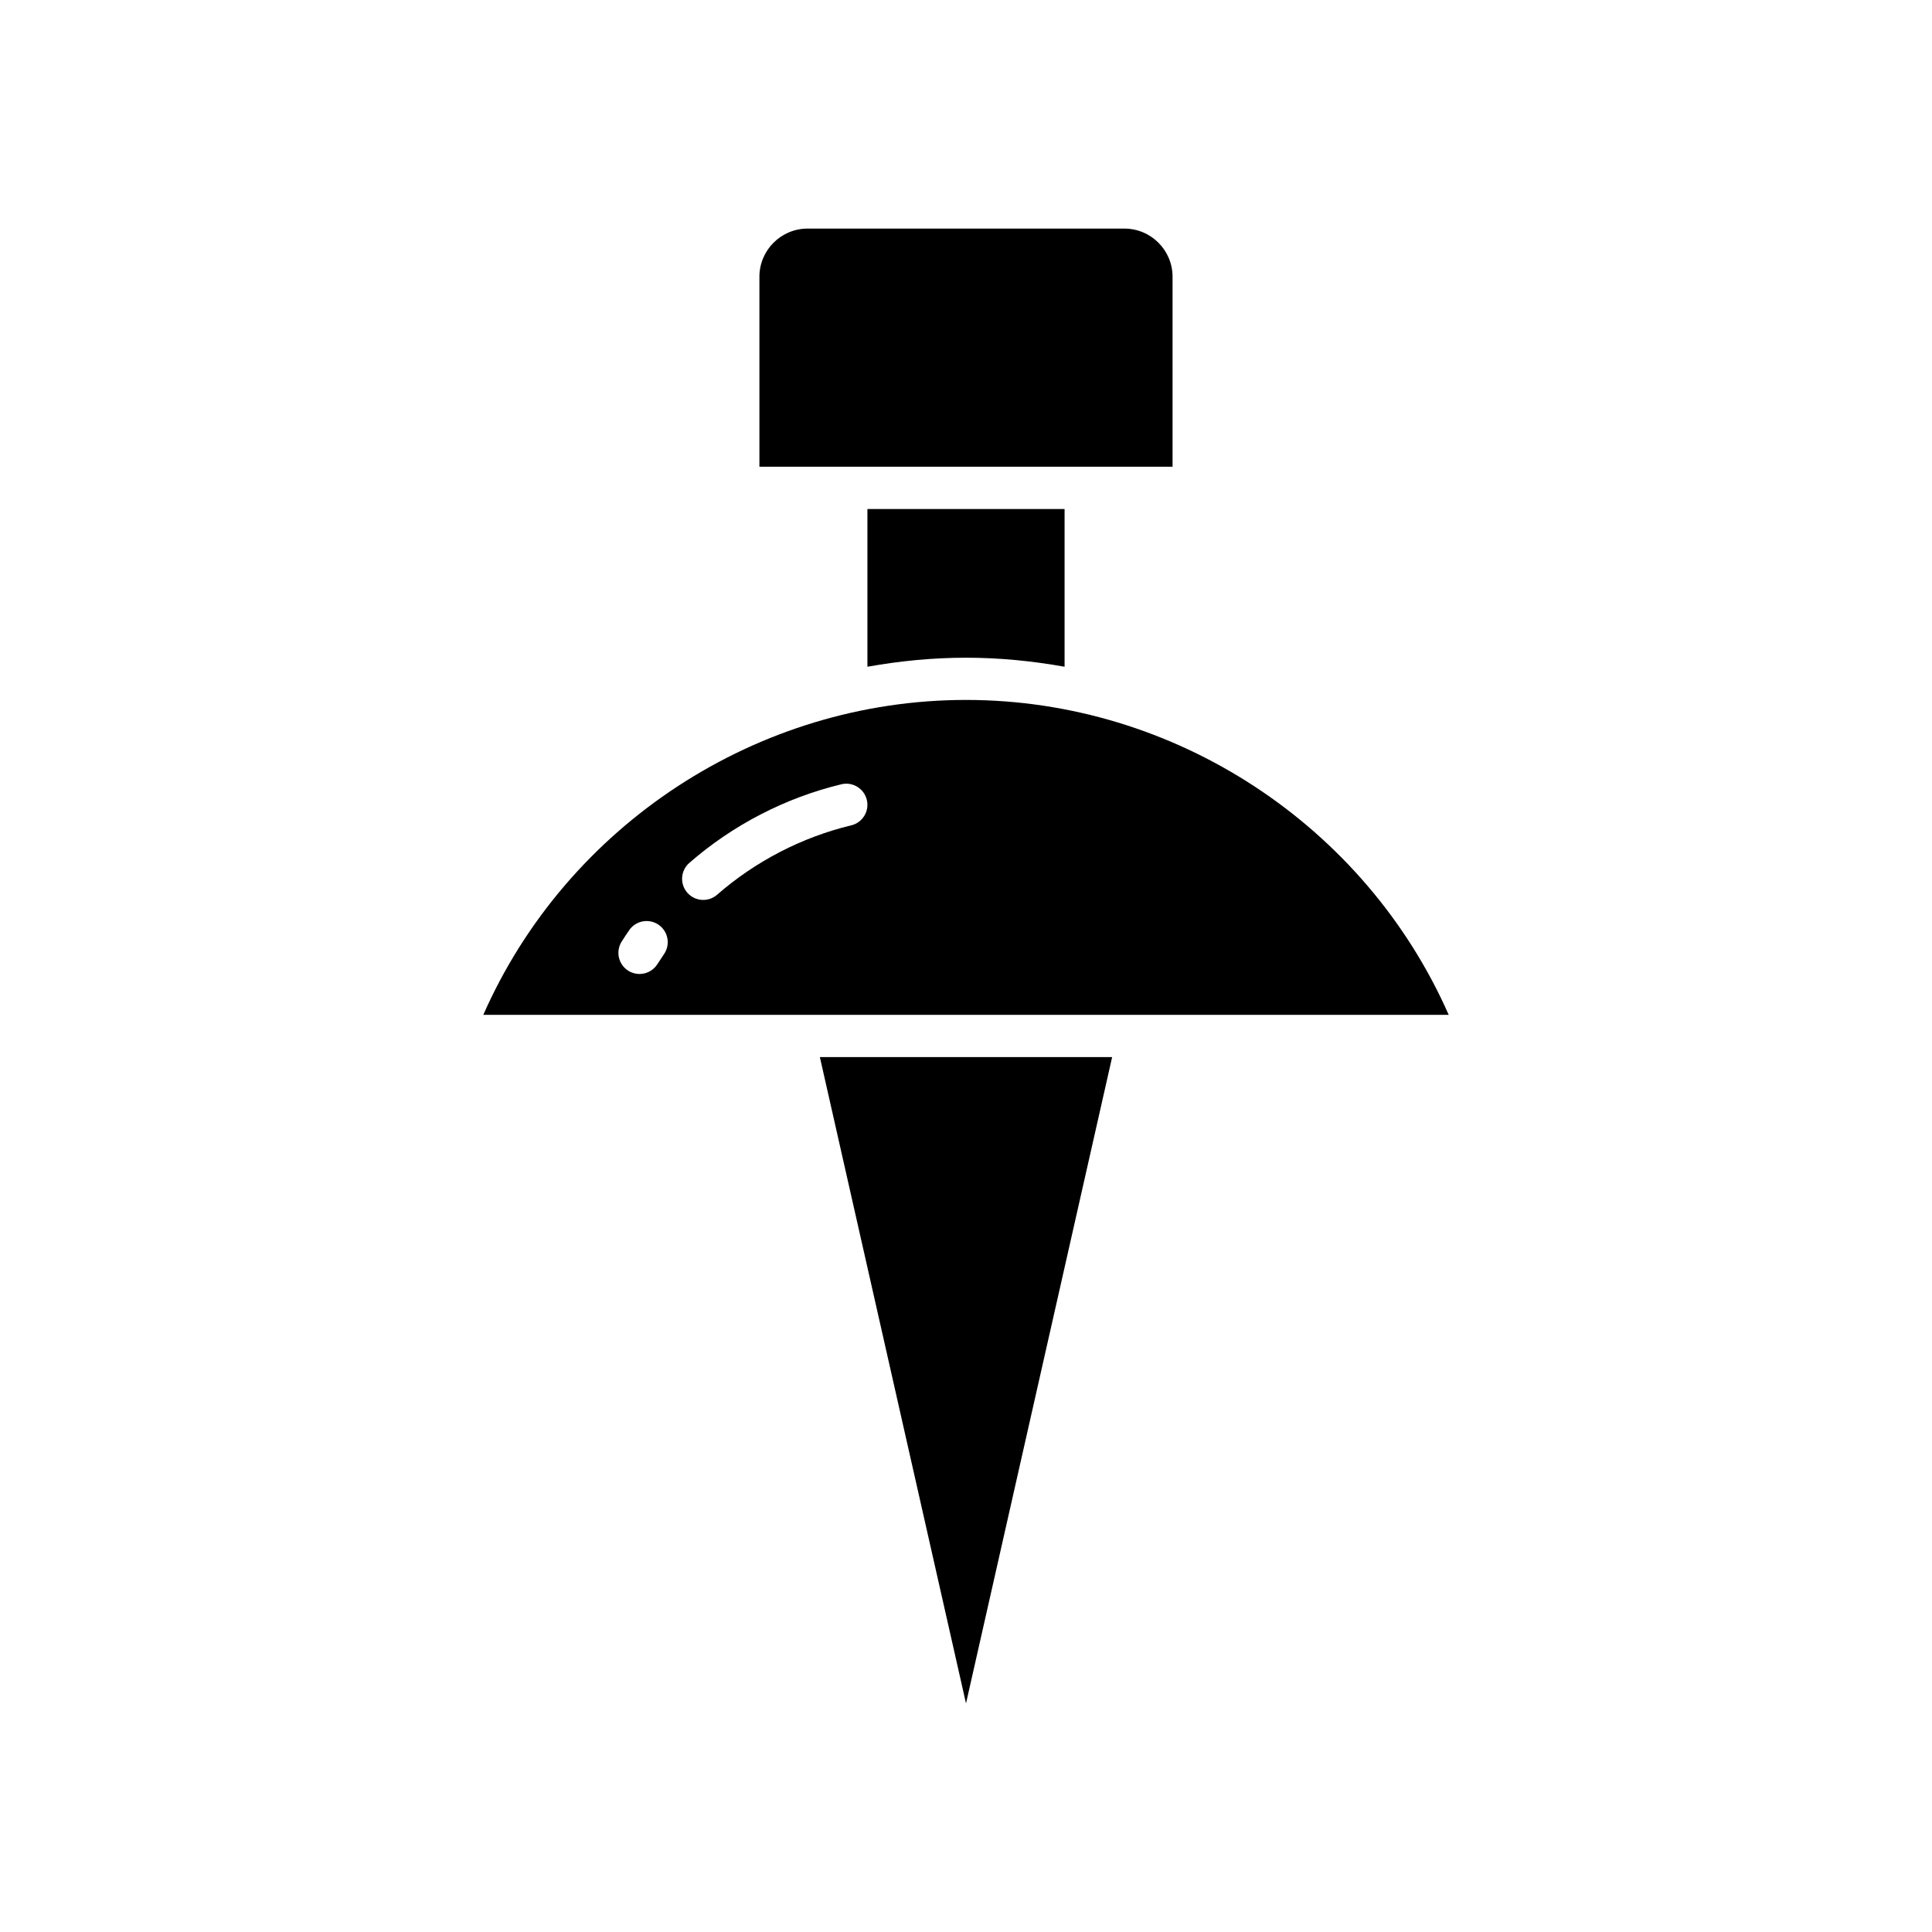 <?xml version="1.0" encoding="UTF-8"?>
<!-- Uploaded to: ICON Repo, www.svgrepo.com, Generator: ICON Repo Mixer Tools -->
<svg fill="#000000" width="800px" height="800px" version="1.1" viewBox="144 144 512 512" xmlns="http://www.w3.org/2000/svg">
 <g>
  <path d="m438.73 424.14h-77.457l38.73 171.28z"/>
  <path d="m454.74 217.34c0-7.035-5.727-12.762-12.762-12.762h-83.965c-7.035 0-12.762 5.727-12.762 12.762v50.348h109.49z"/>
  <path d="m400 318.3c8.859 0 17.582 0.871 26.125 2.391v-41.797h-52.25v41.797c8.543-1.52 17.262-2.391 26.125-2.391z"/>
  <path d="m400 329.49c-55.355 0-105.77 33.215-127.92 83.449h255.84c-22.152-50.234-72.562-83.449-127.92-83.449zm-80.031 67.371c-0.605 0.879-1.191 1.766-1.766 2.664-1.066 1.676-2.875 2.59-4.727 2.59-1.027 0-2.07-0.281-3-0.879-2.609-1.66-3.375-5.121-1.715-7.727 0.645-1.016 1.309-2.016 1.988-3.004 1.754-2.547 5.238-3.18 7.785-1.434 2.547 1.758 3.188 5.246 1.434 7.789zm49.617-34.137c-13.066 3.144-25.355 9.5-35.547 18.387-1.059 0.926-2.371 1.379-3.676 1.379-1.562 0-3.117-0.648-4.223-1.918-2.031-2.332-1.789-5.867 0.543-7.898 11.543-10.066 25.477-17.266 40.285-20.832 2.988-0.727 6.027 1.125 6.75 4.133 0.723 3.004-1.129 6.027-4.133 6.75z"/>
 </g>
</svg>